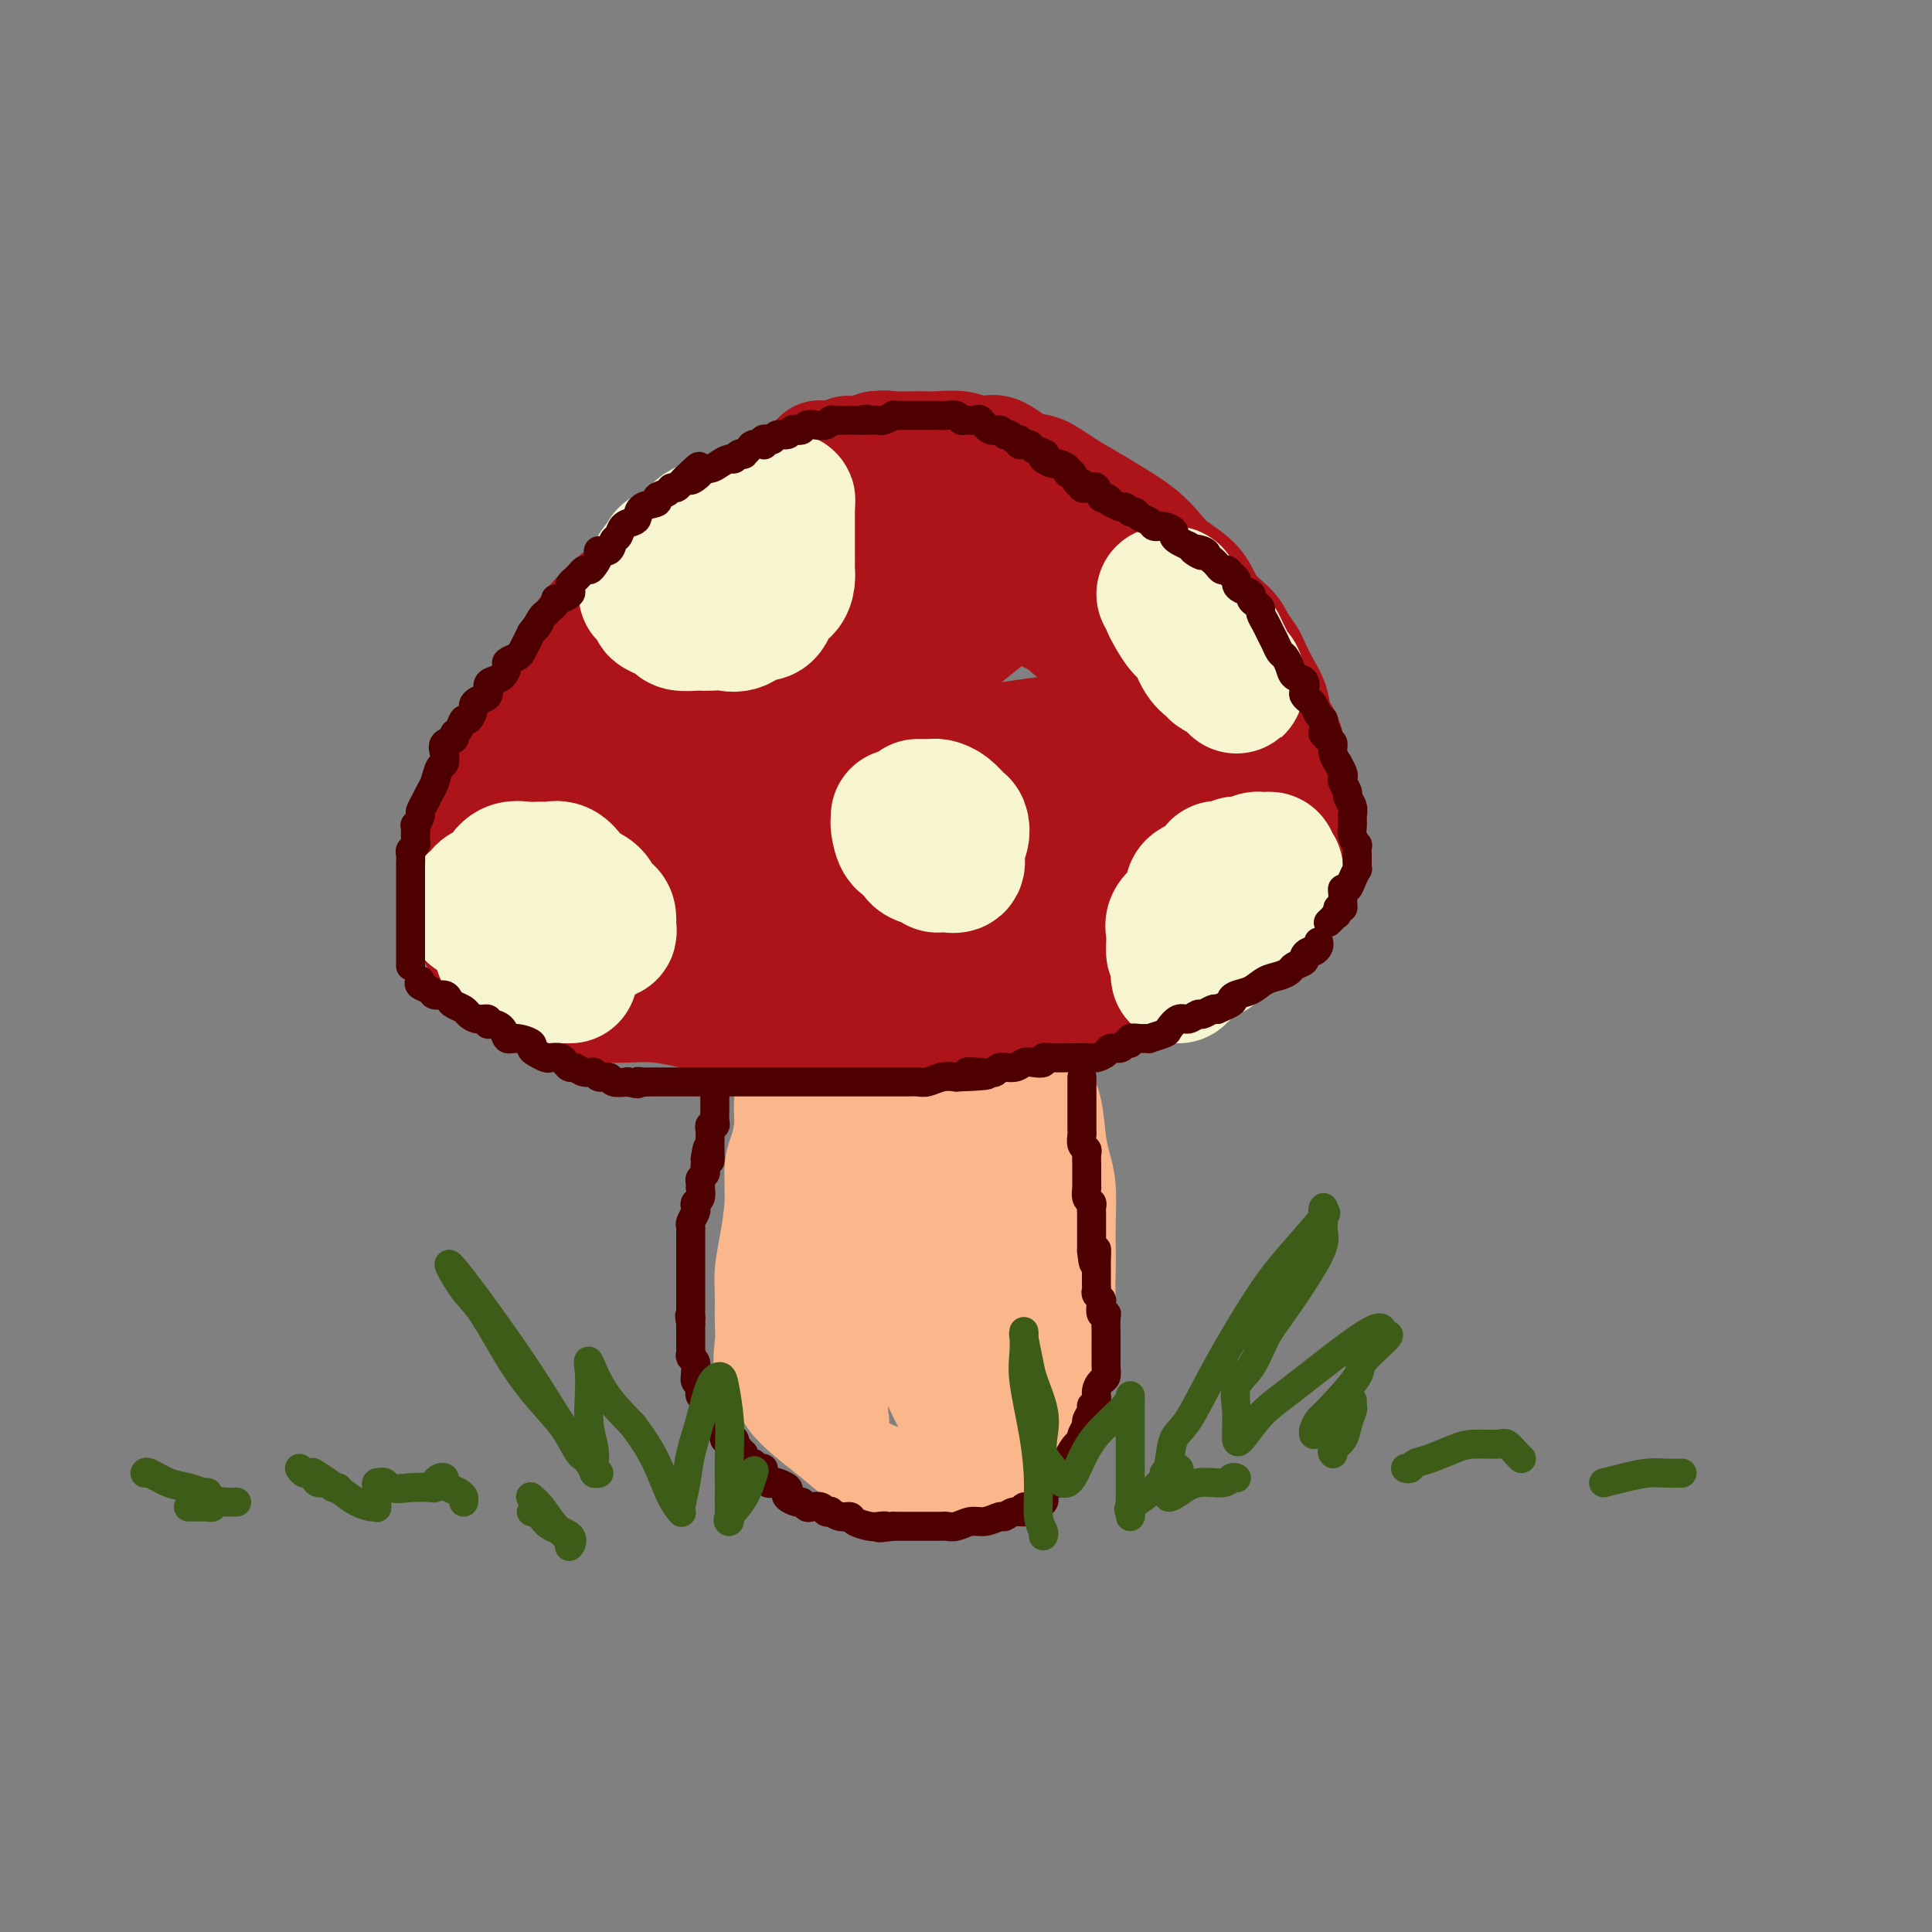 <svg viewBox='0 0 400 400' version='1.1' xmlns='http://www.w3.org/2000/svg' xmlns:xlink='http://www.w3.org/1999/xlink'><rect x="0" y="0" width="400" height="400" fill="#808080" stroke="none"/><g fill='none' stroke='rgb(251,183,140)' stroke-width='20' stroke-linecap='round' stroke-linejoin='round'><path d='M172,206c0.038,-0.742 0.077,-1.485 0,0c-0.077,1.485 -0.269,5.196 0,8c0.269,2.804 0.999,4.700 1,8c0.001,3.300 -0.728,8.005 -1,12c-0.272,3.995 -0.087,7.278 0,12c0.087,4.722 0.075,10.881 0,16c-0.075,5.119 -0.212,9.199 0,13c0.212,3.801 0.775,7.325 1,10c0.225,2.675 0.112,4.503 0,6c-0.112,1.497 -0.222,2.664 0,3c0.222,0.336 0.778,-0.157 1,0c0.222,0.157 0.112,0.966 0,0c-0.112,-0.966 -0.226,-3.708 0,-7c0.226,-3.292 0.792,-7.135 1,-12c0.208,-4.865 0.060,-10.752 0,-16c-0.060,-5.248 -0.030,-9.857 0,-15c0.030,-5.143 0.060,-10.819 0,-15c-0.060,-4.181 -0.210,-6.865 0,-9c0.210,-2.135 0.780,-3.721 1,-5c0.220,-1.279 0.089,-2.253 0,-3c-0.089,-0.747 -0.136,-1.268 0,-1c0.136,0.268 0.453,1.326 1,4c0.547,2.674 1.322,6.964 2,11c0.678,4.036 1.260,7.817 2,12c0.740,4.183 1.640,8.766 2,13c0.360,4.234 0.180,8.117 0,12'/><path d='M183,263c1.040,9.710 0.139,8.486 0,9c-0.139,0.514 0.485,2.768 1,4c0.515,1.232 0.920,1.443 1,1c0.080,-0.443 -0.164,-1.541 0,-4c0.164,-2.459 0.738,-6.278 1,-10c0.262,-3.722 0.214,-7.348 0,-12c-0.214,-4.652 -0.593,-10.332 0,-15c0.593,-4.668 2.159,-8.326 3,-12c0.841,-3.674 0.958,-7.364 1,-10c0.042,-2.636 0.009,-4.220 0,-6c-0.009,-1.780 0.007,-3.758 0,-5c-0.007,-1.242 -0.039,-1.749 0,-2c0.039,-0.251 0.147,-0.246 0,0c-0.147,0.246 -0.549,0.732 0,1c0.549,0.268 2.048,0.318 3,1c0.952,0.682 1.356,1.998 2,3c0.644,1.002 1.526,1.691 3,3c1.474,1.309 3.539,3.237 5,5c1.461,1.763 2.316,3.359 3,5c0.684,1.641 1.195,3.326 2,5c0.805,1.674 1.902,3.337 3,5'/><path d='M211,229c1.642,2.972 1.746,2.902 2,4c0.254,1.098 0.656,3.362 1,5c0.344,1.638 0.628,2.648 1,4c0.372,1.352 0.832,3.046 1,5c0.168,1.954 0.045,4.167 0,6c-0.045,1.833 -0.012,3.285 0,4c0.012,0.715 0.001,0.694 0,2c-0.001,1.306 0.007,3.940 0,6c-0.007,2.060 -0.029,3.548 0,5c0.029,1.452 0.108,2.868 0,5c-0.108,2.132 -0.403,4.978 -1,7c-0.597,2.022 -1.497,3.218 -2,5c-0.503,1.782 -0.609,4.150 -1,6c-0.391,1.850 -1.067,3.182 -2,4c-0.933,0.818 -2.125,1.123 -3,2c-0.875,0.877 -1.434,2.326 -2,3c-0.566,0.674 -1.139,0.573 -2,1c-0.861,0.427 -2.010,1.381 -3,2c-0.990,0.619 -1.821,0.904 -3,1c-1.179,0.096 -2.705,0.003 -4,0c-1.295,-0.003 -2.358,0.082 -4,0c-1.642,-0.082 -3.862,-0.332 -6,-1c-2.138,-0.668 -4.196,-1.754 -6,-3c-1.804,-1.246 -3.356,-2.651 -5,-4c-1.644,-1.349 -3.379,-2.640 -5,-4c-1.621,-1.360 -3.128,-2.789 -4,-4c-0.872,-1.211 -1.109,-2.206 -2,-3c-0.891,-0.794 -2.435,-1.388 -3,-3c-0.565,-1.612 -0.152,-4.242 0,-6c0.152,-1.758 0.043,-2.645 0,-4c-0.043,-1.355 -0.022,-3.177 0,-5'/><path d='M158,269c-0.044,-3.418 -0.153,-4.464 0,-6c0.153,-1.536 0.567,-3.561 1,-6c0.433,-2.439 0.886,-5.292 1,-8c0.114,-2.708 -0.109,-5.273 0,-7c0.109,-1.727 0.550,-2.618 1,-4c0.450,-1.382 0.907,-3.255 1,-5c0.093,-1.745 -0.179,-3.363 0,-5c0.179,-1.637 0.807,-3.292 1,-5c0.193,-1.708 -0.051,-3.470 0,-5c0.051,-1.530 0.398,-2.829 1,-4c0.602,-1.171 1.461,-2.216 2,-3c0.539,-0.784 0.758,-1.309 1,-2c0.242,-0.691 0.507,-1.548 1,-2c0.493,-0.452 1.212,-0.499 2,-1c0.788,-0.501 1.643,-1.455 2,-2c0.357,-0.545 0.214,-0.682 1,-1c0.786,-0.318 2.501,-0.818 4,-1c1.499,-0.182 2.782,-0.046 4,0c1.218,0.046 2.371,0.002 4,0c1.629,-0.002 3.735,0.038 5,0c1.265,-0.038 1.688,-0.155 3,0c1.312,0.155 3.514,0.580 5,1c1.486,0.420 2.258,0.834 3,1c0.742,0.166 1.455,0.085 2,0c0.545,-0.085 0.921,-0.174 1,0c0.079,0.174 -0.140,0.611 0,1c0.140,0.389 0.640,0.728 1,1c0.360,0.272 0.581,0.475 1,1c0.419,0.525 1.036,1.372 2,2c0.964,0.628 2.275,1.037 3,2c0.725,0.963 0.862,2.482 1,4'/><path d='M212,215c1.885,2.360 2.599,2.759 3,4c0.401,1.241 0.489,3.322 1,5c0.511,1.678 1.443,2.952 2,5c0.557,2.048 0.738,4.872 1,7c0.262,2.128 0.606,3.562 1,5c0.394,1.438 0.837,2.882 1,5c0.163,2.118 0.046,4.912 0,7c-0.046,2.088 -0.023,3.472 0,5c0.023,1.528 0.044,3.201 0,5c-0.044,1.799 -0.152,3.723 0,6c0.152,2.277 0.566,4.906 0,7c-0.566,2.094 -2.112,3.654 -3,5c-0.888,1.346 -1.116,2.480 -2,4c-0.884,1.520 -2.422,3.426 -4,5c-1.578,1.574 -3.197,2.816 -5,4c-1.803,1.184 -3.790,2.312 -5,3c-1.210,0.688 -1.643,0.937 -2,1c-0.357,0.063 -0.639,-0.061 -1,0c-0.361,0.061 -0.801,0.306 -1,0c-0.199,-0.306 -0.159,-1.164 -1,-3c-0.841,-1.836 -2.565,-4.651 -4,-8c-1.435,-3.349 -2.583,-7.231 -4,-13c-1.417,-5.769 -3.103,-13.425 -4,-19c-0.897,-5.575 -1.005,-9.068 0,-14c1.005,-4.932 3.123,-11.302 4,-15c0.877,-3.698 0.513,-4.723 1,-6c0.487,-1.277 1.823,-2.805 3,-2c1.177,0.805 2.193,3.944 3,8c0.807,4.056 1.403,9.028 2,14'/><path d='M198,240c1.470,6.990 2.646,13.466 3,19c0.354,5.534 -0.114,10.126 0,14c0.114,3.874 0.811,7.031 1,9c0.189,1.969 -0.129,2.750 0,2c0.129,-0.750 0.704,-3.031 1,-5c0.296,-1.969 0.313,-3.628 0,-7c-0.313,-3.372 -0.956,-8.459 -1,-13c-0.044,-4.541 0.510,-8.537 1,-12c0.490,-3.463 0.916,-6.391 1,-8c0.084,-1.609 -0.173,-1.897 0,-2c0.173,-0.103 0.776,-0.021 1,0c0.224,0.021 0.070,-0.019 0,1c-0.070,1.019 -0.057,3.096 0,6c0.057,2.904 0.159,6.636 0,11c-0.159,4.364 -0.579,9.360 -1,13c-0.421,3.640 -0.843,5.925 -1,8c-0.157,2.075 -0.050,3.941 0,5c0.050,1.059 0.043,1.311 0,1c-0.043,-0.311 -0.120,-1.186 0,-1c0.120,0.186 0.439,1.433 0,0c-0.439,-1.433 -1.634,-5.546 -2,-9c-0.366,-3.454 0.098,-6.249 0,-11c-0.098,-4.751 -0.758,-11.456 -1,-16c-0.242,-4.544 -0.065,-6.925 0,-8c0.065,-1.075 0.017,-0.845 0,-1c-0.017,-0.155 -0.005,-0.696 0,1c0.005,1.696 0.001,5.627 0,9c-0.001,3.373 -0.001,6.186 0,9'/><path d='M200,255c-0.485,4.539 -1.697,6.887 -2,8c-0.303,1.113 0.303,0.992 0,2c-0.303,1.008 -1.515,3.145 -2,4c-0.485,0.855 -0.242,0.427 0,0'/></g>
<g fill='none' stroke='rgb(173,20,25)' stroke-width='20' stroke-linecap='round' stroke-linejoin='round'><path d='M97,195c-0.000,-0.376 -0.001,-0.752 0,-1c0.001,-0.248 0.002,-0.367 0,-1c-0.002,-0.633 -0.009,-1.781 0,-3c0.009,-1.219 0.033,-2.509 0,-4c-0.033,-1.491 -0.123,-3.183 0,-5c0.123,-1.817 0.459,-3.761 1,-6c0.541,-2.239 1.289,-4.775 2,-7c0.711,-2.225 1.387,-4.139 2,-6c0.613,-1.861 1.164,-3.669 2,-6c0.836,-2.331 1.956,-5.187 3,-7c1.044,-1.813 2.011,-2.585 3,-4c0.989,-1.415 2.001,-3.475 3,-5c0.999,-1.525 1.985,-2.516 3,-4c1.015,-1.484 2.060,-3.463 3,-5c0.940,-1.537 1.775,-2.634 3,-4c1.225,-1.366 2.842,-3.002 4,-4c1.158,-0.998 1.859,-1.359 3,-2c1.141,-0.641 2.723,-1.564 4,-3c1.277,-1.436 2.249,-3.386 4,-5c1.751,-1.614 4.281,-2.893 6,-4c1.719,-1.107 2.628,-2.041 4,-3c1.372,-0.959 3.207,-1.943 5,-3c1.793,-1.057 3.543,-2.186 5,-3c1.457,-0.814 2.619,-1.313 4,-2c1.381,-0.687 2.979,-1.561 4,-2c1.021,-0.439 1.465,-0.443 2,-1c0.535,-0.557 1.160,-1.669 2,-2c0.840,-0.331 1.895,0.117 3,0c1.105,-0.117 2.259,-0.801 3,-1c0.741,-0.199 1.069,0.086 2,0c0.931,-0.086 2.466,-0.543 4,-1'/><path d='M181,91c2.506,-0.308 2.771,-0.078 4,0c1.229,0.078 3.422,0.004 5,0c1.578,-0.004 2.540,0.062 4,0c1.460,-0.062 3.418,-0.254 5,0c1.582,0.254 2.789,0.953 4,1c1.211,0.047 2.427,-0.556 4,0c1.573,0.556 3.503,2.273 5,3c1.497,0.727 2.560,0.466 4,1c1.440,0.534 3.257,1.865 5,3c1.743,1.135 3.412,2.074 5,3c1.588,0.926 3.094,1.839 5,3c1.906,1.161 4.213,2.572 6,4c1.787,1.428 3.053,2.875 4,4c0.947,1.125 1.576,1.928 3,3c1.424,1.072 3.642,2.413 5,4c1.358,1.587 1.855,3.421 3,5c1.145,1.579 2.940,2.904 4,4c1.060,1.096 1.387,1.962 2,3c0.613,1.038 1.511,2.248 2,3c0.489,0.752 0.569,1.046 1,2c0.431,0.954 1.215,2.569 2,4c0.785,1.431 1.573,2.680 2,4c0.427,1.320 0.493,2.713 1,4c0.507,1.287 1.456,2.470 2,4c0.544,1.530 0.682,3.407 1,5c0.318,1.593 0.817,2.901 1,4c0.183,1.099 0.049,1.988 0,3c-0.049,1.012 -0.013,2.148 0,3c0.013,0.852 0.004,1.422 0,2c-0.004,0.578 -0.001,1.165 0,2c0.001,0.835 0.001,1.917 0,3'/><path d='M270,175c0.833,5.000 0.417,2.500 0,0'/></g>
<g fill='none' stroke='rgb(173,20,25)' stroke-width='28' stroke-linecap='round' stroke-linejoin='round'><path d='M101,194c-0.038,-0.063 -0.076,-0.126 0,0c0.076,0.126 0.265,0.442 1,1c0.735,0.558 2.015,1.359 3,2c0.985,0.641 1.676,1.123 3,2c1.324,0.877 3.281,2.151 5,3c1.719,0.849 3.201,1.274 5,2c1.799,0.726 3.914,1.753 7,2c3.086,0.247 7.142,-0.288 11,0c3.858,0.288 7.518,1.398 11,2c3.482,0.602 6.788,0.697 10,1c3.212,0.303 6.331,0.813 9,1c2.669,0.187 4.887,0.050 7,0c2.113,-0.050 4.121,-0.013 6,0c1.879,0.013 3.628,0.000 5,0c1.372,-0.000 2.365,0.011 4,0c1.635,-0.011 3.911,-0.044 6,0c2.089,0.044 3.991,0.166 6,0c2.009,-0.166 4.126,-0.619 6,-1c1.874,-0.381 3.507,-0.690 5,-1c1.493,-0.310 2.846,-0.622 4,-1c1.154,-0.378 2.109,-0.822 3,-1c0.891,-0.178 1.720,-0.089 3,0c1.280,0.089 3.013,0.177 4,0c0.987,-0.177 1.228,-0.620 2,-1c0.772,-0.380 2.075,-0.696 3,-1c0.925,-0.304 1.472,-0.595 2,-1c0.528,-0.405 1.039,-0.923 2,-1c0.961,-0.077 2.374,0.287 3,0c0.626,-0.287 0.465,-1.225 1,-2c0.535,-0.775 1.768,-1.388 3,-2'/><path d='M241,198c2.689,-1.362 1.412,-0.768 2,-1c0.588,-0.232 3.040,-1.290 4,-2c0.960,-0.710 0.428,-1.071 1,-2c0.572,-0.929 2.248,-2.424 3,-3c0.752,-0.576 0.580,-0.231 1,-1c0.420,-0.769 1.433,-2.651 2,-4c0.567,-1.349 0.687,-2.164 1,-3c0.313,-0.836 0.818,-1.692 1,-3c0.182,-1.308 0.043,-3.066 0,-4c-0.043,-0.934 0.012,-1.043 0,-2c-0.012,-0.957 -0.090,-2.762 0,-4c0.090,-1.238 0.349,-1.910 0,-3c-0.349,-1.090 -1.305,-2.599 -2,-4c-0.695,-1.401 -1.130,-2.696 -2,-4c-0.870,-1.304 -2.175,-2.619 -3,-4c-0.825,-1.381 -1.170,-2.830 -2,-4c-0.830,-1.170 -2.145,-2.060 -3,-3c-0.855,-0.940 -1.249,-1.928 -2,-3c-0.751,-1.072 -1.859,-2.228 -3,-3c-1.141,-0.772 -2.313,-1.161 -3,-2c-0.687,-0.839 -0.887,-2.129 -2,-3c-1.113,-0.871 -3.140,-1.321 -4,-2c-0.860,-0.679 -0.554,-1.585 -1,-2c-0.446,-0.415 -1.644,-0.339 -3,-1c-1.356,-0.661 -2.869,-2.059 -4,-3c-1.131,-0.941 -1.880,-1.426 -3,-2c-1.120,-0.574 -2.609,-1.237 -4,-2c-1.391,-0.763 -2.682,-1.627 -4,-2c-1.318,-0.373 -2.663,-0.254 -4,-1c-1.337,-0.746 -2.668,-2.356 -4,-3c-1.332,-0.644 -2.666,-0.322 -4,0'/><path d='M199,118c-5.886,-2.967 -3.101,-1.383 -3,-1c0.101,0.383 -2.483,-0.433 -4,-1c-1.517,-0.567 -1.969,-0.885 -3,-1c-1.031,-0.115 -2.641,-0.029 -4,0c-1.359,0.029 -2.465,-0.000 -4,0c-1.535,0.000 -3.498,0.030 -5,0c-1.502,-0.030 -2.543,-0.119 -4,0c-1.457,0.119 -3.331,0.447 -5,1c-1.669,0.553 -3.134,1.330 -5,2c-1.866,0.670 -4.133,1.233 -6,2c-1.867,0.767 -3.333,1.738 -5,3c-1.667,1.262 -3.533,2.817 -5,4c-1.467,1.183 -2.534,1.995 -5,3c-2.466,1.005 -6.331,2.201 -9,4c-2.669,1.799 -4.142,4.199 -6,6c-1.858,1.801 -4.103,3.004 -6,4c-1.897,0.996 -3.447,1.787 -5,3c-1.553,1.213 -3.109,2.850 -4,4c-0.891,1.150 -1.118,1.813 -2,3c-0.882,1.187 -2.418,2.897 -4,5c-1.582,2.103 -3.210,4.598 -4,6c-0.790,1.402 -0.741,1.710 -1,3c-0.259,1.290 -0.825,3.563 -1,5c-0.175,1.437 0.039,2.038 0,3c-0.039,0.962 -0.333,2.284 0,3c0.333,0.716 1.292,0.825 2,1c0.708,0.175 1.165,0.417 2,1c0.835,0.583 2.049,1.507 3,2c0.951,0.493 1.641,0.556 4,1c2.359,0.444 6.388,1.270 10,2c3.612,0.730 6.806,1.365 10,2'/><path d='M130,188c6.625,1.409 7.689,0.430 11,0c3.311,-0.430 8.870,-0.311 13,0c4.130,0.311 6.832,0.812 10,1c3.168,0.188 6.801,0.061 10,0c3.199,-0.061 5.964,-0.057 9,0c3.036,0.057 6.345,0.166 9,0c2.655,-0.166 4.658,-0.608 7,-1c2.342,-0.392 5.023,-0.735 8,-1c2.977,-0.265 6.249,-0.453 9,-1c2.751,-0.547 4.981,-1.452 9,-2c4.019,-0.548 9.827,-0.738 13,-1c3.173,-0.262 3.712,-0.598 5,-1c1.288,-0.402 3.326,-0.872 4,-1c0.674,-0.128 -0.015,0.086 0,0c0.015,-0.086 0.736,-0.474 1,-1c0.264,-0.526 0.073,-1.192 0,-2c-0.073,-0.808 -0.027,-1.759 0,-3c0.027,-1.241 0.037,-2.771 0,-4c-0.037,-1.229 -0.119,-2.155 -1,-4c-0.881,-1.845 -2.562,-4.607 -4,-7c-1.438,-2.393 -2.634,-4.415 -4,-7c-1.366,-2.585 -2.902,-5.732 -4,-8c-1.098,-2.268 -1.759,-3.658 -3,-6c-1.241,-2.342 -3.062,-5.637 -5,-8c-1.938,-2.363 -3.994,-3.796 -5,-5c-1.006,-1.204 -0.964,-2.181 -2,-3c-1.036,-0.819 -3.151,-1.482 -4,-2c-0.849,-0.518 -0.434,-0.891 -1,-1c-0.566,-0.109 -2.114,0.048 -4,1c-1.886,0.952 -4.110,2.701 -7,5c-2.890,2.299 -6.445,5.150 -10,8'/><path d='M194,134c-4.670,3.533 -7.843,5.866 -12,9c-4.157,3.134 -9.296,7.069 -13,10c-3.704,2.931 -5.973,4.859 -8,7c-2.027,2.141 -3.811,4.497 -5,6c-1.189,1.503 -1.783,2.154 -2,3c-0.217,0.846 -0.056,1.886 0,3c0.056,1.114 0.007,2.301 0,3c-0.007,0.699 0.027,0.910 0,1c-0.027,0.090 -0.117,0.060 0,0c0.117,-0.060 0.440,-0.148 1,0c0.560,0.148 1.356,0.534 3,0c1.644,-0.534 4.137,-1.989 6,-3c1.863,-1.011 3.097,-1.579 6,-4c2.903,-2.421 7.473,-6.694 11,-10c3.527,-3.306 6.009,-5.645 8,-8c1.991,-2.355 3.491,-4.726 4,-6c0.509,-1.274 0.028,-1.452 0,-2c-0.028,-0.548 0.399,-1.468 0,-2c-0.399,-0.532 -1.623,-0.678 -2,-1c-0.377,-0.322 0.093,-0.821 -1,-1c-1.093,-0.179 -3.749,-0.037 -5,0c-1.251,0.037 -1.095,-0.032 -4,1c-2.905,1.032 -8.869,3.164 -14,6c-5.131,2.836 -9.427,6.376 -14,10c-4.573,3.624 -9.421,7.333 -13,10c-3.579,2.667 -5.887,4.292 -8,6c-2.113,1.708 -4.030,3.498 -5,5c-0.970,1.502 -0.991,2.715 -1,3c-0.009,0.285 -0.004,-0.357 0,-1'/><path d='M126,179c-6.346,4.896 -1.711,0.635 0,-2c1.711,-2.635 0.496,-3.646 0,-5c-0.496,-1.354 -0.275,-3.053 1,-6c1.275,-2.947 3.603,-7.143 5,-10c1.397,-2.857 1.863,-4.374 3,-6c1.137,-1.626 2.945,-3.361 4,-5c1.055,-1.639 1.358,-3.183 2,-4c0.642,-0.817 1.622,-0.909 2,-1c0.378,-0.091 0.153,-0.182 0,0c-0.153,0.182 -0.234,0.638 -1,2c-0.766,1.362 -2.218,3.629 -4,6c-1.782,2.371 -3.893,4.846 -6,7c-2.107,2.154 -4.209,3.988 -5,5c-0.791,1.012 -0.270,1.202 0,1c0.270,-0.202 0.291,-0.797 0,-1c-0.291,-0.203 -0.894,-0.014 0,-2c0.894,-1.986 3.284,-6.148 6,-10c2.716,-3.852 5.759,-7.393 9,-11c3.241,-3.607 6.680,-7.279 11,-11c4.320,-3.721 9.523,-7.491 14,-11c4.477,-3.509 8.230,-6.757 12,-9c3.770,-2.243 7.557,-3.480 10,-5c2.443,-1.520 3.542,-3.322 5,-4c1.458,-0.678 3.276,-0.232 4,0c0.724,0.232 0.354,0.250 1,0c0.646,-0.250 2.307,-0.768 4,0c1.693,0.768 3.417,2.822 5,4c1.583,1.178 3.024,1.479 5,3c1.976,1.521 4.488,4.260 7,7'/><path d='M220,111c3.340,3.325 3.189,4.637 4,7c0.811,2.363 2.584,5.777 4,8c1.416,2.223 2.476,3.254 3,5c0.524,1.746 0.511,4.206 1,6c0.489,1.794 1.481,2.920 2,5c0.519,2.080 0.565,5.113 0,7c-0.565,1.887 -1.740,2.628 -3,4c-1.260,1.372 -2.605,3.376 -5,6c-2.395,2.624 -5.841,5.868 -9,8c-3.159,2.132 -6.031,3.150 -10,4c-3.969,0.850 -9.034,1.530 -13,2c-3.966,0.470 -6.831,0.730 -8,1c-1.169,0.270 -0.642,0.551 -1,0c-0.358,-0.551 -1.602,-1.932 -2,-3c-0.398,-1.068 0.051,-1.822 0,-3c-0.051,-1.178 -0.601,-2.778 0,-4c0.601,-1.222 2.353,-2.064 4,-3c1.647,-0.936 3.190,-1.964 7,-3c3.810,-1.036 9.886,-2.078 16,-3c6.114,-0.922 12.265,-1.724 17,-2c4.735,-0.276 8.055,-0.027 10,0c1.945,0.027 2.516,-0.168 3,0c0.484,0.168 0.881,0.700 1,2c0.119,1.300 -0.039,3.368 0,5c0.039,1.632 0.274,2.829 -1,5c-1.274,2.171 -4.059,5.318 -6,7c-1.941,1.682 -3.040,1.901 -6,3c-2.960,1.099 -7.783,3.078 -12,4c-4.217,0.922 -7.828,0.787 -11,1c-3.172,0.213 -5.906,0.775 -7,1c-1.094,0.225 -0.547,0.112 0,0'/><path d='M198,181c-4.775,0.625 -1.712,-0.813 -1,-2c0.712,-1.187 -0.927,-2.124 0,-4c0.927,-1.876 4.420,-4.689 6,-6c1.580,-1.311 1.245,-1.118 3,-2c1.755,-0.882 5.598,-2.840 9,-4c3.402,-1.160 6.362,-1.522 10,-2c3.638,-0.478 7.954,-1.074 10,-1c2.046,0.074 1.821,0.816 2,1c0.179,0.184 0.762,-0.190 1,1c0.238,1.190 0.131,3.944 0,5c-0.131,1.056 -0.286,0.413 -1,1c-0.714,0.587 -1.988,2.402 -4,3c-2.012,0.598 -4.761,-0.023 -7,0c-2.239,0.023 -3.966,0.689 -5,1c-1.034,0.311 -1.374,0.269 -2,0c-0.626,-0.269 -1.539,-0.763 -2,-1c-0.461,-0.237 -0.470,-0.218 -1,-1c-0.530,-0.782 -1.580,-2.366 -2,-3c-0.420,-0.634 -0.210,-0.317 0,0'/></g>
<g fill='none' stroke='rgb(247,245,208)' stroke-width='28' stroke-linecap='round' stroke-linejoin='round'><path d='M242,123c-0.005,-0.093 -0.009,-0.186 0,0c0.009,0.186 0.033,0.653 0,1c-0.033,0.347 -0.122,0.576 0,1c0.122,0.424 0.457,1.045 1,2c0.543,0.955 1.296,2.245 2,3c0.704,0.755 1.358,0.976 2,2c0.642,1.024 1.271,2.853 2,4c0.729,1.147 1.558,1.613 2,2c0.442,0.387 0.497,0.696 1,1c0.503,0.304 1.455,0.604 2,1c0.545,0.396 0.682,0.888 1,1c0.318,0.112 0.818,-0.155 1,0c0.182,0.155 0.046,0.733 0,1c-0.046,0.267 -0.001,0.223 0,0c0.001,-0.223 -0.041,-0.626 0,-1c0.041,-0.374 0.166,-0.720 0,-1c-0.166,-0.280 -0.622,-0.495 -1,-1c-0.378,-0.505 -0.679,-1.302 -1,-2c-0.321,-0.698 -0.663,-1.298 -1,-2c-0.337,-0.702 -0.668,-1.508 -1,-2c-0.332,-0.492 -0.663,-0.671 -1,-1c-0.337,-0.329 -0.678,-0.810 -1,-1c-0.322,-0.190 -0.625,-0.090 -1,0c-0.375,0.090 -0.821,0.168 -1,0c-0.179,-0.168 -0.089,-0.584 0,-1'/><path d='M248,130c-1.400,-2.034 -0.901,-1.118 -1,-1c-0.099,0.118 -0.796,-0.561 -1,-1c-0.204,-0.439 0.085,-0.638 0,-1c-0.085,-0.362 -0.545,-0.886 -1,-1c-0.455,-0.114 -0.907,0.181 -1,0c-0.093,-0.181 0.172,-0.837 0,-1c-0.172,-0.163 -0.782,0.166 -1,0c-0.218,-0.166 -0.043,-0.829 0,-1c0.043,-0.171 -0.045,0.150 0,0c0.045,-0.150 0.222,-0.772 0,-1c-0.222,-0.228 -0.843,-0.061 -1,0c-0.157,0.061 0.150,0.016 0,0c-0.150,-0.016 -0.757,-0.005 -1,0c-0.243,0.005 -0.121,0.002 0,0'/><path d='M134,121c-0.017,0.295 -0.034,0.590 0,1c0.034,0.410 0.120,0.936 0,1c-0.120,0.064 -0.445,-0.334 0,0c0.445,0.334 1.661,1.400 2,2c0.339,0.600 -0.200,0.735 0,1c0.200,0.265 1.138,0.659 2,1c0.862,0.341 1.648,0.627 2,1c0.352,0.373 0.271,0.831 1,1c0.729,0.169 2.267,0.047 3,0c0.733,-0.047 0.661,-0.020 1,0c0.339,0.020 1.088,0.035 2,0c0.912,-0.035 1.985,-0.118 3,0c1.015,0.118 1.970,0.436 3,0c1.030,-0.436 2.134,-1.626 3,-2c0.866,-0.374 1.492,0.069 2,0c0.508,-0.069 0.896,-0.651 1,-1c0.104,-0.349 -0.077,-0.466 0,-1c0.077,-0.534 0.413,-1.487 1,-2c0.587,-0.513 1.425,-0.588 2,-1c0.575,-0.412 0.886,-1.160 1,-2c0.114,-0.840 0.031,-1.771 0,-2c-0.031,-0.229 -0.008,0.242 0,0c0.008,-0.242 0.002,-1.199 0,-2c-0.002,-0.801 -0.001,-1.446 0,-2c0.001,-0.554 0.000,-1.017 0,-2c-0.000,-0.983 -0.000,-2.488 0,-3c0.000,-0.512 0.000,-0.032 0,0c-0.000,0.032 -0.000,-0.383 0,-1c0.000,-0.617 0.000,-1.435 0,-2c-0.000,-0.565 -0.000,-0.876 0,-1c0.000,-0.124 0.000,-0.062 0,0'/><path d='M163,105c0.046,-2.490 0.161,-1.214 0,-1c-0.161,0.214 -0.597,-0.634 -1,-1c-0.403,-0.366 -0.772,-0.249 -1,0c-0.228,0.249 -0.315,0.630 -1,1c-0.685,0.370 -1.967,0.729 -3,1c-1.033,0.271 -1.817,0.454 -3,1c-1.183,0.546 -2.764,1.456 -4,2c-1.236,0.544 -2.127,0.723 -3,1c-0.873,0.277 -1.726,0.652 -2,1c-0.274,0.348 0.033,0.668 0,1c-0.033,0.332 -0.404,0.676 -1,1c-0.596,0.324 -1.416,0.627 -2,1c-0.584,0.373 -0.931,0.817 -1,1c-0.069,0.183 0.139,0.104 0,0c-0.139,-0.104 -0.625,-0.234 -1,0c-0.375,0.234 -0.639,0.834 -1,1c-0.361,0.166 -0.818,-0.100 -1,0c-0.182,0.100 -0.087,0.565 0,1c0.087,0.435 0.168,0.838 0,1c-0.168,0.162 -0.584,0.081 -1,0'/><path d='M137,117c-1.667,1.333 -0.833,0.667 0,0'/><path d='M98,189c0.026,-0.294 0.051,-0.589 0,-1c-0.051,-0.411 -0.179,-0.939 0,-1c0.179,-0.061 0.666,0.344 1,0c0.334,-0.344 0.516,-1.437 1,-2c0.484,-0.563 1.270,-0.596 2,-1c0.730,-0.404 1.404,-1.180 2,-2c0.596,-0.820 1.115,-1.683 2,-2c0.885,-0.317 2.138,-0.086 3,0c0.862,0.086 1.334,0.029 2,0c0.666,-0.029 1.528,-0.030 2,0c0.472,0.030 0.555,0.089 1,0c0.445,-0.089 1.252,-0.328 2,0c0.748,0.328 1.436,1.222 2,2c0.564,0.778 1.002,1.440 2,2c0.998,0.560 2.554,1.018 3,2c0.446,0.982 -0.219,2.487 0,3c0.219,0.513 1.322,0.032 2,0c0.678,-0.032 0.930,0.383 1,1c0.070,0.617 -0.044,1.435 0,2c0.044,0.565 0.244,0.876 0,1c-0.244,0.124 -0.933,0.061 -1,0c-0.067,-0.061 0.487,-0.122 0,0c-0.487,0.122 -2.014,0.425 -3,1c-0.986,0.575 -1.430,1.422 -2,2c-0.570,0.578 -1.266,0.887 -2,1c-0.734,0.113 -1.506,0.030 -2,0c-0.494,-0.030 -0.710,-0.008 -1,0c-0.290,0.008 -0.654,0.002 -1,0c-0.346,-0.002 -0.673,-0.001 -1,0'/><path d='M113,197c-2.108,0.619 -0.878,0.166 -1,0c-0.122,-0.166 -1.596,-0.044 -2,0c-0.404,0.044 0.261,0.012 0,0c-0.261,-0.012 -1.447,-0.002 -2,0c-0.553,0.002 -0.474,-0.004 -1,0c-0.526,0.004 -1.659,0.019 -2,0c-0.341,-0.019 0.109,-0.072 0,0c-0.109,0.072 -0.776,0.267 -1,0c-0.224,-0.267 -0.004,-0.997 0,-1c0.004,-0.003 -0.206,0.721 0,1c0.206,0.279 0.829,0.112 1,0c0.171,-0.112 -0.109,-0.170 0,0c0.109,0.170 0.608,0.567 1,1c0.392,0.433 0.679,0.900 1,1c0.321,0.100 0.678,-0.169 1,0c0.322,0.169 0.611,0.776 1,1c0.389,0.224 0.878,0.064 1,0c0.122,-0.064 -0.122,-0.031 0,0c0.122,0.031 0.610,0.060 1,0c0.390,-0.060 0.682,-0.208 1,0c0.318,0.208 0.662,0.774 1,1c0.338,0.226 0.669,0.113 1,0'/><path d='M114,201c1.499,0.845 0.248,0.959 0,1c-0.248,0.041 0.508,0.011 1,0c0.492,-0.011 0.720,-0.003 1,0c0.280,0.003 0.611,0.001 1,0c0.389,-0.001 0.835,-0.000 1,0c0.165,0.000 0.047,0.000 0,0c-0.047,-0.000 -0.024,-0.000 0,0'/><path d='M186,169c0.015,0.396 0.031,0.792 0,1c-0.031,0.208 -0.108,0.226 0,1c0.108,0.774 0.401,2.302 1,3c0.599,0.698 1.505,0.565 2,1c0.495,0.435 0.581,1.437 1,2c0.419,0.563 1.172,0.686 2,1c0.828,0.314 1.732,0.818 2,1c0.268,0.182 -0.100,0.043 0,0c0.100,-0.043 0.667,0.011 1,0c0.333,-0.011 0.433,-0.085 1,0c0.567,0.085 1.603,0.331 2,0c0.397,-0.331 0.157,-1.240 0,-2c-0.157,-0.760 -0.230,-1.373 0,-2c0.230,-0.627 0.762,-1.268 1,-2c0.238,-0.732 0.180,-1.555 0,-2c-0.180,-0.445 -0.482,-0.512 -1,-1c-0.518,-0.488 -1.252,-1.399 -2,-2c-0.748,-0.601 -1.511,-0.893 -2,-1c-0.489,-0.107 -0.706,-0.029 -1,0c-0.294,0.029 -0.667,0.008 -1,0c-0.333,-0.008 -0.628,-0.002 -1,0c-0.372,0.002 -0.821,0.001 -1,0c-0.179,-0.001 -0.090,-0.000 0,0'/><path d='M243,197c0.003,0.035 0.006,0.070 0,0c-0.006,-0.070 -0.022,-0.244 0,-1c0.022,-0.756 0.080,-2.094 0,-3c-0.080,-0.906 -0.299,-1.381 0,-2c0.299,-0.619 1.118,-1.383 2,-2c0.882,-0.617 1.829,-1.087 2,-2c0.171,-0.913 -0.434,-2.269 0,-3c0.434,-0.731 1.908,-0.836 3,-1c1.092,-0.164 1.803,-0.387 2,-1c0.197,-0.613 -0.121,-1.614 0,-2c0.121,-0.386 0.679,-0.155 1,0c0.321,0.155 0.404,0.234 1,0c0.596,-0.234 1.705,-0.781 2,-1c0.295,-0.219 -0.223,-0.111 0,0c0.223,0.111 1.187,0.226 2,0c0.813,-0.226 1.476,-0.793 2,-1c0.524,-0.207 0.910,-0.053 1,0c0.090,0.053 -0.116,0.004 0,0c0.116,-0.004 0.553,0.037 1,0c0.447,-0.037 0.905,-0.151 1,0c0.095,0.151 -0.173,0.568 0,1c0.173,0.432 0.789,0.879 1,1c0.211,0.121 0.018,-0.083 0,0c-0.018,0.083 0.138,0.452 0,1c-0.138,0.548 -0.569,1.274 -1,2'/><path d='M263,183c-0.498,1.216 -1.744,1.757 -2,2c-0.256,0.243 0.480,0.187 0,1c-0.480,0.813 -2.174,2.494 -3,3c-0.826,0.506 -0.785,-0.164 -1,0c-0.215,0.164 -0.688,1.162 -1,2c-0.312,0.838 -0.464,1.516 -1,2c-0.536,0.484 -1.457,0.774 -2,1c-0.543,0.226 -0.709,0.389 -1,1c-0.291,0.611 -0.708,1.669 -1,2c-0.292,0.331 -0.459,-0.065 -1,0c-0.541,0.065 -1.455,0.591 -2,1c-0.545,0.409 -0.720,0.702 -1,1c-0.280,0.298 -0.663,0.602 -1,1c-0.337,0.398 -0.626,0.890 -1,1c-0.374,0.110 -0.831,-0.163 -1,0c-0.169,0.163 -0.048,0.761 0,1c0.048,0.239 0.024,0.120 0,0'/></g>
<g fill='none' stroke='rgb(78,0,0)' stroke-width='6' stroke-linecap='round' stroke-linejoin='round'><path d='M87,203c-0.211,0.341 -0.421,0.683 0,1c0.421,0.317 1.474,0.610 2,1c0.526,0.390 0.526,0.878 1,1c0.474,0.122 1.422,-0.122 2,0c0.578,0.122 0.787,0.611 1,1c0.213,0.389 0.429,0.678 1,1c0.571,0.322 1.497,0.679 2,1c0.503,0.321 0.581,0.607 1,1c0.419,0.393 1.177,0.891 2,1c0.823,0.109 1.712,-0.173 2,0c0.288,0.173 -0.023,0.802 0,1c0.023,0.198 0.382,-0.035 1,0c0.618,0.035 1.496,0.338 2,1c0.504,0.662 0.634,1.683 1,2c0.366,0.317 0.967,-0.069 2,0c1.033,0.069 2.499,0.593 3,1c0.501,0.407 0.036,0.697 0,1c-0.036,0.303 0.357,0.620 1,1c0.643,0.380 1.534,0.824 2,1c0.466,0.176 0.505,0.085 1,0c0.495,-0.085 1.445,-0.162 2,0c0.555,0.162 0.716,0.564 1,1c0.284,0.436 0.691,0.905 1,1c0.309,0.095 0.521,-0.186 1,0c0.479,0.186 1.226,0.838 2,1c0.774,0.162 1.575,-0.167 2,0c0.425,0.167 0.475,0.828 1,1c0.525,0.172 1.526,-0.146 2,0c0.474,0.146 0.421,0.756 1,1c0.579,0.244 1.789,0.122 3,0'/><path d='M130,224c3.049,0.774 2.173,0.207 2,0c-0.173,-0.207 0.357,-0.056 1,0c0.643,0.056 1.397,0.015 2,0c0.603,-0.015 1.053,-0.004 2,0c0.947,0.004 2.389,0.001 3,0c0.611,-0.001 0.392,-0.000 1,0c0.608,0.000 2.045,0.000 3,0c0.955,-0.000 1.428,-0.000 2,0c0.572,0.000 1.241,0.000 2,0c0.759,-0.000 1.606,-0.000 2,0c0.394,0.000 0.336,0.000 1,0c0.664,-0.000 2.051,-0.000 3,0c0.949,0.000 1.462,0.000 2,0c0.538,-0.000 1.102,-0.000 2,0c0.898,0.000 2.131,-0.000 3,0c0.869,0.000 1.373,0.000 2,0c0.627,-0.000 1.376,-0.000 2,0c0.624,0.000 1.124,0.000 2,0c0.876,-0.000 2.129,-0.000 3,0c0.871,0.000 1.359,0.000 2,0c0.641,-0.000 1.434,-0.000 2,0c0.566,0.000 0.904,0.000 2,0c1.096,-0.000 2.951,-0.000 4,0c1.049,0.000 1.291,0.001 2,0c0.709,-0.001 1.883,-0.004 3,0c1.117,0.004 2.175,0.015 3,0c0.825,-0.015 1.417,-0.056 2,0c0.583,0.056 1.157,0.207 2,0c0.843,-0.207 1.955,-0.774 3,-1c1.045,-0.226 2.022,-0.113 3,0'/><path d='M198,223c11.125,-0.377 4.938,-0.818 3,-1c-1.938,-0.182 0.373,-0.105 2,0c1.627,0.105 2.571,0.238 3,0c0.429,-0.238 0.343,-0.847 1,-1c0.657,-0.153 2.056,0.151 3,0c0.944,-0.151 1.435,-0.759 2,-1c0.565,-0.241 1.206,-0.117 2,0c0.794,0.117 1.741,0.228 2,0c0.259,-0.228 -0.169,-0.793 0,-1c0.169,-0.207 0.937,-0.055 2,0c1.063,0.055 2.421,0.012 3,0c0.579,-0.012 0.378,0.007 1,0c0.622,-0.007 2.069,-0.039 3,0c0.931,0.039 1.348,0.150 2,0c0.652,-0.150 1.538,-0.561 2,-1c0.462,-0.439 0.501,-0.906 1,-1c0.499,-0.094 1.460,0.185 2,0c0.540,-0.185 0.661,-0.834 1,-1c0.339,-0.166 0.897,0.153 1,0c0.103,-0.153 -0.249,-0.776 0,-1c0.249,-0.224 1.098,-0.048 2,0c0.902,0.048 1.855,-0.034 2,0c0.145,0.034 -0.520,0.182 0,0c0.520,-0.182 2.223,-0.694 3,-1c0.777,-0.306 0.627,-0.407 1,-1c0.373,-0.593 1.269,-1.679 2,-2c0.731,-0.321 1.295,0.124 2,0c0.705,-0.124 1.550,-0.817 2,-1c0.450,-0.183 0.506,0.143 1,0c0.494,-0.143 1.427,-0.755 2,-1c0.573,-0.245 0.787,-0.122 1,0'/><path d='M252,209c4.216,-1.793 3.254,-1.776 3,-2c-0.254,-0.224 0.198,-0.690 1,-1c0.802,-0.310 1.954,-0.464 3,-1c1.046,-0.536 1.987,-1.453 3,-2c1.013,-0.547 2.099,-0.724 3,-1c0.901,-0.276 1.618,-0.652 2,-1c0.382,-0.348 0.431,-0.667 1,-1c0.569,-0.333 1.659,-0.681 2,-1c0.341,-0.319 -0.066,-0.611 0,-1c0.066,-0.389 0.606,-0.875 1,-1c0.394,-0.125 0.642,0.111 1,0c0.358,-0.111 0.827,-0.568 1,-1c0.173,-0.432 0.049,-0.838 0,-1c-0.049,-0.162 -0.025,-0.081 0,0'/><path d='M85,200c-0.000,-0.327 -0.000,-0.654 0,-1c0.000,-0.346 0.000,-0.711 0,-1c-0.000,-0.289 -0.000,-0.501 0,-1c0.000,-0.499 0.000,-1.286 0,-2c-0.000,-0.714 -0.000,-1.356 0,-2c0.000,-0.644 0.000,-1.290 0,-2c-0.000,-0.710 -0.000,-1.486 0,-2c0.000,-0.514 0.000,-0.768 0,-1c-0.000,-0.232 -0.000,-0.444 0,-1c0.000,-0.556 0.000,-1.458 0,-2c-0.000,-0.542 -0.000,-0.723 0,-1c0.000,-0.277 0.000,-0.648 0,-1c-0.000,-0.352 -0.000,-0.685 0,-1c0.000,-0.315 0.000,-0.613 0,-1c-0.000,-0.387 -0.001,-0.863 0,-1c0.001,-0.137 0.004,0.065 0,0c-0.004,-0.065 -0.015,-0.399 0,-1c0.015,-0.601 0.056,-1.470 0,-2c-0.056,-0.530 -0.207,-0.719 0,-1c0.207,-0.281 0.774,-0.652 1,-1c0.226,-0.348 0.113,-0.674 0,-1'/><path d='M86,174c0.150,-4.119 0.025,-1.418 0,-1c-0.025,0.418 0.049,-1.449 0,-2c-0.049,-0.551 -0.220,0.214 0,0c0.220,-0.214 0.833,-1.407 1,-2c0.167,-0.593 -0.110,-0.586 0,-1c0.110,-0.414 0.607,-1.248 1,-2c0.393,-0.752 0.680,-1.423 1,-2c0.320,-0.577 0.672,-1.062 1,-2c0.328,-0.938 0.632,-2.331 1,-3c0.368,-0.669 0.802,-0.613 1,-1c0.198,-0.387 0.161,-1.216 0,-2c-0.161,-0.784 -0.447,-1.525 0,-2c0.447,-0.475 1.625,-0.686 2,-1c0.375,-0.314 -0.053,-0.732 0,-1c0.053,-0.268 0.588,-0.386 1,-1c0.412,-0.614 0.701,-1.723 1,-2c0.299,-0.277 0.610,0.278 1,0c0.390,-0.278 0.860,-1.387 1,-2c0.140,-0.613 -0.052,-0.728 0,-1c0.052,-0.272 0.346,-0.702 1,-1c0.654,-0.298 1.668,-0.465 2,-1c0.332,-0.535 -0.018,-1.439 0,-2c0.018,-0.561 0.404,-0.781 1,-1c0.596,-0.219 1.402,-0.439 2,-1c0.598,-0.561 0.986,-1.463 1,-2c0.014,-0.537 -0.347,-0.710 0,-1c0.347,-0.290 1.402,-0.696 2,-1c0.598,-0.304 0.738,-0.505 1,-1c0.262,-0.495 0.646,-1.284 1,-2c0.354,-0.716 0.677,-1.358 1,-2'/><path d='M110,131c2.964,-3.985 1.372,-1.449 1,-1c-0.372,0.449 0.474,-1.190 1,-2c0.526,-0.810 0.731,-0.791 1,-1c0.269,-0.209 0.601,-0.648 1,-1c0.399,-0.352 0.863,-0.619 1,-1c0.137,-0.381 -0.055,-0.876 0,-1c0.055,-0.124 0.358,0.121 1,0c0.642,-0.121 1.625,-0.610 2,-1c0.375,-0.390 0.142,-0.683 0,-1c-0.142,-0.317 -0.193,-0.659 0,-1c0.193,-0.341 0.629,-0.682 1,-1c0.371,-0.318 0.678,-0.613 1,-1c0.322,-0.387 0.659,-0.864 1,-1c0.341,-0.136 0.687,0.071 1,0c0.313,-0.071 0.595,-0.418 1,-1c0.405,-0.582 0.935,-1.398 1,-2c0.065,-0.602 -0.334,-0.991 0,-1c0.334,-0.009 1.403,0.362 2,0c0.597,-0.362 0.724,-1.458 1,-2c0.276,-0.542 0.702,-0.530 1,-1c0.298,-0.470 0.470,-1.421 1,-2c0.530,-0.579 1.418,-0.785 2,-1c0.582,-0.215 0.856,-0.439 1,-1c0.144,-0.561 0.157,-1.461 1,-2c0.843,-0.539 2.516,-0.718 3,-1c0.484,-0.282 -0.221,-0.667 0,-1c0.221,-0.333 1.369,-0.614 2,-1c0.631,-0.386 0.747,-0.877 1,-1c0.253,-0.123 0.645,0.121 1,0c0.355,-0.121 0.673,-0.606 1,-1c0.327,-0.394 0.664,-0.697 1,-1'/><path d='M142,99c5.049,-4.907 1.670,-1.174 1,0c-0.670,1.174 1.368,-0.211 2,-1c0.632,-0.789 -0.143,-0.981 0,-1c0.143,-0.019 1.204,0.135 2,0c0.796,-0.135 1.328,-0.558 2,-1c0.672,-0.442 1.486,-0.902 2,-1c0.514,-0.098 0.730,0.167 1,0c0.270,-0.167 0.596,-0.766 1,-1c0.404,-0.234 0.886,-0.101 1,0c0.114,0.101 -0.141,0.172 0,0c0.141,-0.172 0.678,-0.586 1,-1c0.322,-0.414 0.429,-0.829 1,-1c0.571,-0.171 1.606,-0.097 2,0c0.394,0.097 0.146,0.218 0,0c-0.146,-0.218 -0.190,-0.775 0,-1c0.190,-0.225 0.614,-0.116 1,0c0.386,0.116 0.733,0.241 1,0c0.267,-0.241 0.453,-0.848 1,-1c0.547,-0.152 1.455,0.152 2,0c0.545,-0.152 0.726,-0.759 1,-1c0.274,-0.241 0.640,-0.116 1,0c0.360,0.116 0.712,0.224 1,0c0.288,-0.224 0.510,-0.778 1,-1c0.490,-0.222 1.248,-0.112 2,0c0.752,0.112 1.498,0.226 2,0c0.502,-0.226 0.760,-0.793 1,-1c0.240,-0.207 0.462,-0.056 1,0c0.538,0.056 1.392,0.015 2,0c0.608,-0.015 0.971,-0.004 1,0c0.029,0.004 -0.278,0.001 0,0c0.278,-0.001 1.139,-0.001 2,0'/><path d='M178,87c2.808,-0.464 1.328,-0.123 1,0c-0.328,0.123 0.494,0.029 1,0c0.506,-0.029 0.694,0.006 1,0c0.306,-0.006 0.729,-0.054 1,0c0.271,0.054 0.391,0.211 1,0c0.609,-0.211 1.709,-0.789 2,-1c0.291,-0.211 -0.225,-0.057 0,0c0.225,0.057 1.191,0.015 2,0c0.809,-0.015 1.460,-0.004 2,0c0.540,0.004 0.970,0.001 1,0c0.030,-0.001 -0.340,0.000 0,0c0.340,-0.000 1.390,-0.001 2,0c0.610,0.001 0.780,0.004 1,0c0.220,-0.004 0.492,-0.015 1,0c0.508,0.015 1.253,0.057 2,0c0.747,-0.057 1.495,-0.214 2,0c0.505,0.214 0.768,0.797 1,1c0.232,0.203 0.433,0.025 1,0c0.567,-0.025 1.500,0.102 2,0c0.500,-0.102 0.568,-0.435 1,0c0.432,0.435 1.229,1.637 2,2c0.771,0.363 1.517,-0.114 2,0c0.483,0.114 0.703,0.819 1,1c0.297,0.181 0.672,-0.162 1,0c0.328,0.162 0.609,0.828 1,1c0.391,0.172 0.892,-0.151 1,0c0.108,0.151 -0.178,0.775 0,1c0.178,0.225 0.821,0.050 1,0c0.179,-0.050 -0.106,0.025 0,0c0.106,-0.025 0.602,-0.150 1,0c0.398,0.150 0.699,0.575 1,1'/><path d='M214,93c3.268,1.266 2.439,0.930 2,1c-0.439,0.070 -0.486,0.545 0,1c0.486,0.455 1.506,0.890 2,1c0.494,0.110 0.461,-0.106 1,0c0.539,0.106 1.651,0.535 2,1c0.349,0.465 -0.065,0.965 0,1c0.065,0.035 0.610,-0.397 1,0c0.390,0.397 0.626,1.623 1,2c0.374,0.377 0.888,-0.095 1,0c0.112,0.095 -0.177,0.755 0,1c0.177,0.245 0.821,0.073 1,0c0.179,-0.073 -0.107,-0.049 0,0c0.107,0.049 0.607,0.122 1,0c0.393,-0.122 0.678,-0.440 1,0c0.322,0.440 0.682,1.639 1,2c0.318,0.361 0.596,-0.114 1,0c0.404,0.114 0.934,0.819 1,1c0.066,0.181 -0.333,-0.163 0,0c0.333,0.163 1.398,0.831 2,1c0.602,0.169 0.743,-0.162 1,0c0.257,0.162 0.632,0.818 1,1c0.368,0.182 0.731,-0.110 1,0c0.269,0.110 0.444,0.621 1,1c0.556,0.379 1.493,0.626 2,1c0.507,0.374 0.583,0.874 1,1c0.417,0.126 1.175,-0.121 2,0c0.825,0.121 1.716,0.610 2,1c0.284,0.390 -0.039,0.682 0,1c0.039,0.318 0.440,0.662 1,1c0.560,0.338 1.280,0.669 2,1'/><path d='M246,113c5.068,3.333 1.739,1.666 1,1c-0.739,-0.666 1.111,-0.332 2,0c0.889,0.332 0.816,0.663 1,1c0.184,0.337 0.627,0.682 1,1c0.373,0.318 0.678,0.610 1,1c0.322,0.390 0.660,0.878 1,1c0.340,0.122 0.681,-0.122 1,0c0.319,0.122 0.615,0.610 1,1c0.385,0.390 0.859,0.682 1,1c0.141,0.318 -0.051,0.663 0,1c0.051,0.337 0.343,0.668 1,1c0.657,0.332 1.678,0.666 2,1c0.322,0.334 -0.054,0.670 0,1c0.054,0.330 0.539,0.655 1,1c0.461,0.345 0.897,0.711 1,1c0.103,0.289 -0.127,0.501 0,1c0.127,0.499 0.611,1.285 1,2c0.389,0.715 0.682,1.360 1,2c0.318,0.640 0.661,1.275 1,2c0.339,0.725 0.673,1.541 1,2c0.327,0.459 0.648,0.560 1,1c0.352,0.440 0.734,1.217 1,2c0.266,0.783 0.414,1.572 1,2c0.586,0.428 1.610,0.495 2,1c0.390,0.505 0.146,1.449 0,2c-0.146,0.551 -0.193,0.711 0,1c0.193,0.289 0.626,0.707 1,1c0.374,0.293 0.688,0.460 1,1c0.312,0.540 0.623,1.453 1,2c0.377,0.547 0.822,0.728 1,1c0.178,0.272 0.089,0.636 0,1'/><path d='M274,150c2.277,4.579 0.471,2.527 0,2c-0.471,-0.527 0.395,0.470 1,1c0.605,0.530 0.950,0.594 1,1c0.050,0.406 -0.197,1.156 0,2c0.197,0.844 0.836,1.783 1,2c0.164,0.217 -0.148,-0.289 0,0c0.148,0.289 0.757,1.372 1,2c0.243,0.628 0.122,0.801 0,1c-0.122,0.199 -0.243,0.423 0,1c0.243,0.577 0.850,1.506 1,2c0.150,0.494 -0.157,0.555 0,1c0.157,0.445 0.778,1.276 1,2c0.222,0.724 0.045,1.341 0,2c-0.045,0.659 0.040,1.360 0,2c-0.040,0.640 -0.207,1.218 0,2c0.207,0.782 0.788,1.767 1,2c0.212,0.233 0.057,-0.287 0,0c-0.057,0.287 -0.014,1.382 0,2c0.014,0.618 0.001,0.760 0,1c-0.001,0.240 0.011,0.580 0,1c-0.011,0.420 -0.045,0.921 0,1c0.045,0.079 0.170,-0.264 0,0c-0.170,0.264 -0.634,1.135 -1,2c-0.366,0.865 -0.633,1.724 -1,2c-0.367,0.276 -0.833,-0.031 -1,0c-0.167,0.031 -0.034,0.400 0,1c0.034,0.600 -0.029,1.431 0,2c0.029,0.569 0.151,0.877 0,1c-0.151,0.123 -0.576,0.062 -1,0'/><path d='M277,188c-0.574,2.193 -0.010,1.175 0,1c0.010,-0.175 -0.536,0.491 -1,1c-0.464,0.509 -0.847,0.860 -1,1c-0.153,0.140 -0.077,0.070 0,0'/><path d='M224,223c-0.000,0.446 -0.000,0.893 0,1c0.000,0.107 0.000,-0.125 0,0c-0.000,0.125 -0.000,0.607 0,1c0.000,0.393 0.000,0.697 0,1c-0.000,0.303 -0.000,0.606 0,1c0.000,0.394 0.000,0.879 0,1c-0.000,0.121 -0.000,-0.122 0,0c0.000,0.122 0.000,0.610 0,1c-0.000,0.390 -0.000,0.682 0,1c0.000,0.318 0.000,0.662 0,1c-0.000,0.338 -0.001,0.672 0,1c0.001,0.328 0.004,0.652 0,1c-0.004,0.348 -0.015,0.722 0,1c0.015,0.278 0.057,0.460 0,1c-0.057,0.540 -0.211,1.438 0,2c0.211,0.562 0.789,0.788 1,1c0.211,0.212 0.057,0.411 0,1c-0.057,0.589 -0.015,1.568 0,2c0.015,0.432 0.003,0.319 0,1c-0.003,0.681 0.003,2.157 0,3c-0.003,0.843 -0.015,1.052 0,1c0.015,-0.052 0.057,-0.364 0,0c-0.057,0.364 -0.211,1.406 0,2c0.211,0.594 0.789,0.741 1,1c0.211,0.259 0.057,0.632 0,1c-0.057,0.368 -0.015,0.731 0,1c0.015,0.269 0.004,0.442 0,1c-0.004,0.558 -0.001,1.500 0,2c0.001,0.500 0.000,0.558 0,1c-0.000,0.442 -0.000,1.269 0,2c0.000,0.731 0.000,1.365 0,2'/><path d='M226,259c0.536,5.462 0.876,1.116 1,0c0.124,-1.116 0.033,0.996 0,2c-0.033,1.004 -0.009,0.899 0,1c0.009,0.101 0.001,0.408 0,1c-0.001,0.592 0.003,1.468 0,2c-0.003,0.532 -0.015,0.719 0,1c0.015,0.281 0.055,0.657 0,1c-0.055,0.343 -0.207,0.652 0,1c0.207,0.348 0.773,0.735 1,1c0.227,0.265 0.113,0.408 0,1c-0.113,0.592 -0.226,1.631 0,2c0.226,0.369 0.793,0.066 1,0c0.207,-0.066 0.056,0.105 0,1c-0.056,0.895 -0.015,2.516 0,3c0.015,0.484 0.004,-0.168 0,0c-0.004,0.168 -0.001,1.157 0,2c0.001,0.843 0.001,1.539 0,2c-0.001,0.461 -0.003,0.686 0,1c0.003,0.314 0.011,0.717 0,1c-0.011,0.283 -0.040,0.447 0,1c0.040,0.553 0.150,1.496 0,2c-0.150,0.504 -0.561,0.568 -1,1c-0.439,0.432 -0.906,1.233 -1,2c-0.094,0.767 0.186,1.500 0,2c-0.186,0.500 -0.838,0.768 -1,1c-0.162,0.232 0.167,0.430 0,1c-0.167,0.570 -0.828,1.514 -1,2c-0.172,0.486 0.146,0.516 0,1c-0.146,0.484 -0.756,1.424 -1,2c-0.244,0.576 -0.122,0.788 0,1'/><path d='M224,298c-0.875,2.375 -0.563,0.812 -1,1c-0.437,0.188 -1.623,2.127 -2,3c-0.377,0.873 0.054,0.682 0,1c-0.054,0.318 -0.592,1.146 -1,2c-0.408,0.854 -0.684,1.734 -1,2c-0.316,0.266 -0.672,-0.084 -1,0c-0.328,0.084 -0.629,0.601 -1,1c-0.371,0.399 -0.811,0.680 -1,1c-0.189,0.320 -0.126,0.678 0,1c0.126,0.322 0.315,0.607 0,1c-0.315,0.393 -1.135,0.894 -2,1c-0.865,0.106 -1.774,-0.183 -2,0c-0.226,0.183 0.232,0.838 0,1c-0.232,0.162 -1.153,-0.168 -2,0c-0.847,0.168 -1.620,0.833 -2,1c-0.380,0.167 -0.368,-0.166 -1,0c-0.632,0.166 -1.909,0.829 -3,1c-1.091,0.171 -1.998,-0.150 -3,0c-1.002,0.150 -2.100,0.772 -3,1c-0.900,0.228 -1.603,0.061 -2,0c-0.397,-0.061 -0.489,-0.016 -1,0c-0.511,0.016 -1.443,0.004 -2,0c-0.557,-0.004 -0.740,-0.001 -1,0c-0.260,0.001 -0.597,0.000 -1,0c-0.403,-0.000 -0.872,-0.000 -1,0c-0.128,0.000 0.084,0.000 0,0c-0.084,-0.000 -0.466,-0.000 -1,0c-0.534,0.000 -1.221,0.000 -2,0c-0.779,-0.000 -1.651,-0.000 -2,0c-0.349,0.000 -0.174,0.000 0,0'/><path d='M185,316c-4.899,0.622 -2.646,0.177 -2,0c0.646,-0.177 -0.316,-0.085 -1,0c-0.684,0.085 -1.091,0.163 -2,0c-0.909,-0.163 -2.320,-0.566 -3,-1c-0.680,-0.434 -0.630,-0.900 -1,-1c-0.370,-0.100 -1.159,0.166 -2,0c-0.841,-0.166 -1.735,-0.763 -2,-1c-0.265,-0.237 0.098,-0.115 0,0c-0.098,0.115 -0.656,0.223 -1,0c-0.344,-0.223 -0.472,-0.777 -1,-1c-0.528,-0.223 -1.455,-0.115 -2,0c-0.545,0.115 -0.707,0.238 -1,0c-0.293,-0.238 -0.718,-0.837 -1,-1c-0.282,-0.163 -0.422,0.110 -1,0c-0.578,-0.110 -1.593,-0.604 -2,-1c-0.407,-0.396 -0.204,-0.693 0,-1c0.204,-0.307 0.409,-0.622 0,-1c-0.409,-0.378 -1.434,-0.819 -2,-1c-0.566,-0.181 -0.674,-0.104 -1,0c-0.326,0.104 -0.871,0.234 -1,0c-0.129,-0.234 0.159,-0.832 0,-1c-0.159,-0.168 -0.764,0.095 -1,0c-0.236,-0.095 -0.105,-0.548 0,-1c0.105,-0.452 0.182,-0.904 0,-1c-0.182,-0.096 -0.622,0.163 -1,0c-0.378,-0.163 -0.693,-0.747 -1,-1c-0.307,-0.253 -0.604,-0.176 -1,0c-0.396,0.176 -0.890,0.449 -1,0c-0.110,-0.449 0.163,-1.621 0,-2c-0.163,-0.379 -0.761,0.035 -1,0c-0.239,-0.035 -0.120,-0.517 0,-1'/><path d='M153,300c-2.095,-1.869 -1.332,-1.041 -1,-1c0.332,0.041 0.233,-0.706 0,-1c-0.233,-0.294 -0.599,-0.134 -1,0c-0.401,0.134 -0.839,0.242 -1,0c-0.161,-0.242 -0.047,-0.834 0,-1c0.047,-0.166 0.028,0.095 0,0c-0.028,-0.095 -0.064,-0.546 0,-1c0.064,-0.454 0.228,-0.910 0,-1c-0.228,-0.090 -0.850,0.187 -1,0c-0.150,-0.187 0.171,-0.836 0,-1c-0.171,-0.164 -0.834,0.159 -1,0c-0.166,-0.159 0.167,-0.798 0,-1c-0.167,-0.202 -0.833,0.034 -1,0c-0.167,-0.034 0.165,-0.338 0,-1c-0.165,-0.662 -0.828,-1.683 -1,-2c-0.172,-0.317 0.146,0.070 0,0c-0.146,-0.070 -0.757,-0.597 -1,-1c-0.243,-0.403 -0.118,-0.682 0,-1c0.118,-0.318 0.227,-0.676 0,-1c-0.227,-0.324 -0.792,-0.615 -1,-1c-0.208,-0.385 -0.060,-0.862 0,-1c0.060,-0.138 0.030,0.065 0,0c-0.030,-0.065 -0.061,-0.398 0,-1c0.061,-0.602 0.212,-1.474 0,-2c-0.212,-0.526 -0.789,-0.705 -1,-1c-0.211,-0.295 -0.057,-0.704 0,-1c0.057,-0.296 0.015,-0.477 0,-1c-0.015,-0.523 -0.004,-1.388 0,-2c0.004,-0.612 0.001,-0.973 0,-1c-0.001,-0.027 -0.000,0.278 0,0c0.000,-0.278 0.000,-1.139 0,-2'/><path d='M143,274c-0.464,-2.650 -0.124,-1.274 0,-1c0.124,0.274 0.033,-0.553 0,-1c-0.033,-0.447 -0.009,-0.515 0,-1c0.009,-0.485 0.002,-1.386 0,-2c-0.002,-0.614 -0.001,-0.942 0,-1c0.001,-0.058 0.000,0.152 0,0c-0.000,-0.152 -0.000,-0.667 0,-1c0.000,-0.333 0.000,-0.483 0,-1c-0.000,-0.517 -0.000,-1.399 0,-2c0.000,-0.601 0.000,-0.919 0,-1c-0.000,-0.081 -0.000,0.077 0,0c0.000,-0.077 0.000,-0.388 0,-1c-0.000,-0.612 -0.000,-1.526 0,-2c0.000,-0.474 0.000,-0.508 0,-1c-0.000,-0.492 -0.001,-1.440 0,-2c0.001,-0.560 0.004,-0.731 0,-1c-0.004,-0.269 -0.015,-0.635 0,-1c0.015,-0.365 0.056,-0.728 0,-1c-0.056,-0.272 -0.207,-0.453 0,-1c0.207,-0.547 0.774,-1.461 1,-2c0.226,-0.539 0.113,-0.704 0,-1c-0.113,-0.296 -0.226,-0.723 0,-1c0.226,-0.277 0.792,-0.403 1,-1c0.208,-0.597 0.060,-1.666 0,-2c-0.060,-0.334 -0.030,0.065 0,0c0.030,-0.065 0.061,-0.595 0,-1c-0.061,-0.405 -0.212,-0.686 0,-1c0.212,-0.314 0.789,-0.662 1,-1c0.211,-0.338 0.057,-0.668 0,-1c-0.057,-0.332 -0.016,-0.666 0,-1c0.016,-0.334 0.008,-0.667 0,-1'/><path d='M146,240c0.691,-5.155 0.917,-1.044 1,0c0.083,1.044 0.023,-0.981 0,-2c-0.023,-1.019 -0.007,-1.033 0,-1c0.007,0.033 0.006,0.115 0,0c-0.006,-0.115 -0.016,-0.425 0,-1c0.016,-0.575 0.057,-1.415 0,-2c-0.057,-0.585 -0.211,-0.916 0,-1c0.211,-0.084 0.789,0.079 1,0c0.211,-0.079 0.057,-0.399 0,-1c-0.057,-0.601 -0.015,-1.484 0,-2c0.015,-0.516 0.004,-0.664 0,-1c-0.004,-0.336 -0.001,-0.861 0,-1c0.001,-0.139 0.000,0.107 0,0c-0.000,-0.107 -0.000,-0.567 0,-1c0.000,-0.433 0.000,-0.838 0,-1c-0.000,-0.162 -0.000,-0.081 0,0'/></g>
<g fill='none' stroke='rgb(61,92,24)' stroke-width='6' stroke-linecap='round' stroke-linejoin='round'><path d='M241,305c0.368,-0.339 0.736,-0.679 1,-2c0.264,-1.321 0.423,-3.624 1,-5c0.577,-1.376 1.571,-1.827 3,-4c1.429,-2.173 3.293,-6.070 6,-11c2.707,-4.930 6.256,-10.895 9,-15c2.744,-4.105 4.683,-6.350 7,-9c2.317,-2.650 5.013,-5.703 6,-7c0.987,-1.297 0.264,-0.836 0,-1c-0.264,-0.164 -0.068,-0.953 0,-1c0.068,-0.047 0.009,0.647 0,1c-0.009,0.353 0.031,0.363 0,1c-0.031,0.637 -0.132,1.899 0,3c0.132,1.101 0.497,2.039 -1,5c-1.497,2.961 -4.856,7.943 -7,11c-2.144,3.057 -3.072,4.189 -4,6c-0.928,1.811 -1.856,4.303 -3,6c-1.144,1.697 -2.503,2.601 -3,4c-0.497,1.399 -0.132,3.293 0,5c0.132,1.707 0.032,3.227 0,4c-0.032,0.773 0.003,0.801 0,1c-0.003,0.199 -0.043,0.571 0,1c0.043,0.429 0.171,0.914 1,0c0.829,-0.914 2.359,-3.227 4,-5c1.641,-1.773 3.393,-3.005 6,-5c2.607,-1.995 6.070,-4.751 9,-7c2.930,-2.249 5.327,-3.990 7,-5c1.673,-1.010 2.621,-1.289 3,-1c0.379,0.289 0.190,1.144 0,2'/><path d='M286,277c3.993,-2.169 -1.025,1.908 -3,4c-1.975,2.092 -0.907,2.197 -2,4c-1.093,1.803 -4.346,5.302 -6,7c-1.654,1.698 -1.708,1.595 -2,2c-0.292,0.405 -0.821,1.319 -1,2c-0.179,0.681 -0.010,1.129 0,1c0.010,-0.129 -0.141,-0.834 0,-1c0.141,-0.166 0.573,0.208 1,0c0.427,-0.208 0.847,-0.996 2,-2c1.153,-1.004 3.038,-2.222 4,-3c0.962,-0.778 1.002,-1.117 1,-1c-0.002,0.117 -0.047,0.689 0,1c0.047,0.311 0.184,0.360 0,1c-0.184,0.640 -0.690,1.870 -1,3c-0.310,1.130 -0.423,2.158 -1,3c-0.577,0.842 -1.617,1.496 -2,2c-0.383,0.504 -0.109,0.858 0,1c0.109,0.142 0.055,0.071 0,0'/><path d='M291,304c0.366,0.097 0.732,0.194 1,0c0.268,-0.194 0.439,-0.678 1,-1c0.561,-0.322 1.511,-0.480 3,-1c1.489,-0.520 3.516,-1.401 5,-2c1.484,-0.599 2.426,-0.917 4,-1c1.574,-0.083 3.781,0.069 5,0c1.219,-0.069 1.450,-0.359 2,0c0.550,0.359 1.417,1.366 2,2c0.583,0.634 0.881,0.895 1,1c0.119,0.105 0.060,0.052 0,0'/><path d='M332,307c1.222,-0.309 2.443,-0.619 4,-1c1.557,-0.381 3.448,-0.834 5,-1c1.552,-0.166 2.764,-0.045 4,0c1.236,0.045 2.496,0.013 3,0c0.504,-0.013 0.252,-0.006 0,0'/><path d='M124,305c-0.421,0.079 -0.841,0.159 -1,0c-0.159,-0.159 -0.055,-0.556 -1,-2c-0.945,-1.444 -2.939,-3.936 -5,-7c-2.061,-3.064 -4.190,-6.700 -7,-11c-2.810,-4.300 -6.302,-9.265 -9,-13c-2.698,-3.735 -4.604,-6.242 -6,-8c-1.396,-1.758 -2.283,-2.769 -2,-2c0.283,0.769 1.734,3.316 3,5c1.266,1.684 2.345,2.504 4,5c1.655,2.496 3.886,6.668 6,10c2.114,3.332 4.111,5.824 6,8c1.889,2.176 3.669,4.037 5,6c1.331,1.963 2.213,4.027 3,5c0.787,0.973 1.480,0.856 2,1c0.520,0.144 0.868,0.550 1,1c0.132,0.450 0.049,0.943 0,1c-0.049,0.057 -0.065,-0.322 0,-1c0.065,-0.678 0.212,-1.654 0,-3c-0.212,-1.346 -0.782,-3.062 -1,-5c-0.218,-1.938 -0.083,-4.100 0,-6c0.083,-1.900 0.115,-3.540 0,-5c-0.115,-1.460 -0.377,-2.739 0,-2c0.377,0.739 1.393,3.497 3,6c1.607,2.503 3.803,4.752 6,7'/><path d='M131,295c2.376,3.138 3.817,5.482 5,8c1.183,2.518 2.109,5.211 3,7c0.891,1.789 1.747,2.673 2,3c0.253,0.327 -0.098,0.095 0,-1c0.098,-1.095 0.646,-3.054 1,-5c0.354,-1.946 0.514,-3.878 1,-6c0.486,-2.122 1.297,-4.432 2,-7c0.703,-2.568 1.299,-5.393 2,-7c0.701,-1.607 1.508,-1.996 2,-2c0.492,-0.004 0.667,0.376 1,2c0.333,1.624 0.822,4.492 1,7c0.178,2.508 0.045,4.657 0,7c-0.045,2.343 -0.003,4.881 0,7c0.003,2.119 -0.034,3.821 0,5c0.034,1.179 0.139,1.835 0,2c-0.139,0.165 -0.522,-0.162 0,-1c0.522,-0.838 1.948,-2.187 3,-4c1.052,-1.813 1.729,-4.089 2,-5c0.271,-0.911 0.135,-0.455 0,0'/><path d='M110,313c0.740,0.241 1.480,0.482 2,1c0.520,0.518 0.821,1.314 2,2c1.179,0.686 3.235,1.262 4,2c0.765,0.738 0.238,1.638 0,2c-0.238,0.362 -0.187,0.184 0,0c0.187,-0.184 0.509,-0.375 0,-1c-0.509,-0.625 -1.848,-1.683 -3,-3c-1.152,-1.317 -2.118,-2.893 -3,-4c-0.882,-1.107 -1.681,-1.745 -2,-2c-0.319,-0.255 -0.160,-0.128 0,0'/><path d='M41,309c0.297,0.007 0.594,0.014 1,0c0.406,-0.014 0.922,-0.050 1,0c0.078,0.050 -0.280,0.185 -1,0c-0.720,-0.185 -1.801,-0.690 -3,-1c-1.199,-0.310 -2.517,-0.423 -4,-1c-1.483,-0.577 -3.130,-1.617 -4,-2c-0.870,-0.383 -0.963,-0.109 -1,0c-0.037,0.109 -0.019,0.055 0,0'/><path d='M62,304c0.336,0.444 0.671,0.889 1,1c0.329,0.111 0.651,-0.110 1,0c0.349,0.110 0.725,0.551 1,1c0.275,0.449 0.448,0.905 1,1c0.552,0.095 1.482,-0.173 2,0c0.518,0.173 0.625,0.785 1,1c0.375,0.215 1.019,0.034 1,0c-0.019,-0.034 -0.701,0.080 -1,0c-0.299,-0.080 -0.215,-0.355 -1,-1c-0.785,-0.645 -2.440,-1.659 -3,-2c-0.560,-0.341 -0.026,-0.008 0,0c0.026,0.008 -0.456,-0.309 0,0c0.456,0.309 1.849,1.245 3,2c1.151,0.755 2.060,1.328 3,2c0.940,0.672 1.912,1.442 3,2c1.088,0.558 2.292,0.903 3,1c0.708,0.097 0.921,-0.055 1,0c0.079,0.055 0.024,0.316 0,0c-0.024,-0.316 -0.017,-1.208 0,-2c0.017,-0.792 0.043,-1.482 0,-2c-0.043,-0.518 -0.155,-0.862 0,-1c0.155,-0.138 0.578,-0.069 1,0'/><path d='M79,307c0.580,-0.548 1.030,0.582 2,1c0.970,0.418 2.459,0.122 4,0c1.541,-0.122 3.135,-0.072 4,0c0.865,0.072 1.002,0.166 1,0c-0.002,-0.166 -0.142,-0.591 0,-1c0.142,-0.409 0.566,-0.800 1,-1c0.434,-0.200 0.876,-0.208 1,0c0.124,0.208 -0.072,0.634 0,1c0.072,0.366 0.412,0.673 1,1c0.588,0.327 1.426,0.675 2,1c0.574,0.325 0.885,0.626 1,1c0.115,0.374 0.033,0.821 0,1c-0.033,0.179 -0.016,0.089 0,0'/><path d='M49,311c-0.364,-0.008 -0.727,-0.016 -1,0c-0.273,0.016 -0.454,0.057 -1,0c-0.546,-0.057 -1.456,-0.211 -2,0c-0.544,0.211 -0.723,0.789 -1,1c-0.277,0.211 -0.652,0.057 -1,0c-0.348,-0.057 -0.668,-0.015 -1,0c-0.332,0.015 -0.677,0.004 -1,0c-0.323,-0.004 -0.626,-0.001 -1,0c-0.374,0.001 -0.821,0.000 -1,0c-0.179,-0.000 -0.089,-0.000 0,0'/><path d='M216,318c0.117,-0.235 0.234,-0.470 0,-1c-0.234,-0.530 -0.819,-1.354 -1,-3c-0.181,-1.646 0.043,-4.113 0,-7c-0.043,-2.887 -0.351,-6.196 -1,-10c-0.649,-3.804 -1.638,-8.105 -2,-11c-0.362,-2.895 -0.098,-4.384 0,-6c0.098,-1.616 0.030,-3.359 0,-4c-0.030,-0.641 -0.020,-0.179 0,0c0.020,0.179 0.051,0.077 0,0c-0.051,-0.077 -0.185,-0.128 0,1c0.185,1.128 0.689,3.435 1,5c0.311,1.565 0.430,2.387 1,4c0.570,1.613 1.592,4.018 2,6c0.408,1.982 0.203,3.540 0,5c-0.203,1.460 -0.403,2.823 0,4c0.403,1.177 1.409,2.167 2,3c0.591,0.833 0.769,1.508 1,2c0.231,0.492 0.517,0.802 1,1c0.483,0.198 1.163,0.284 2,-1c0.837,-1.284 1.832,-3.937 3,-6c1.168,-2.063 2.509,-3.537 4,-5c1.491,-1.463 3.132,-2.914 4,-4c0.868,-1.086 0.965,-1.807 1,-2c0.035,-0.193 0.009,0.142 0,1c-0.009,0.858 -0.003,2.240 0,4c0.003,1.760 0.001,3.897 0,6c-0.001,2.103 -0.000,4.172 0,6c0.000,1.828 0.000,3.414 0,5'/><path d='M234,311c0.158,3.472 0.054,2.152 0,2c-0.054,-0.152 -0.056,0.863 0,1c0.056,0.137 0.172,-0.604 0,-1c-0.172,-0.396 -0.631,-0.446 0,-1c0.631,-0.554 2.352,-1.610 4,-3c1.648,-1.390 3.223,-3.113 4,-4c0.777,-0.887 0.755,-0.939 1,-1c0.245,-0.061 0.758,-0.131 1,0c0.242,0.131 0.213,0.464 0,1c-0.213,0.536 -0.611,1.274 -1,2c-0.389,0.726 -0.770,1.439 -1,2c-0.230,0.561 -0.307,0.970 0,1c0.307,0.030 1.000,-0.318 2,-1c1.000,-0.682 2.307,-1.699 4,-2c1.693,-0.301 3.773,0.115 5,0c1.227,-0.115 1.599,-0.762 2,-1c0.401,-0.238 0.829,-0.068 1,0c0.171,0.068 0.086,0.034 0,0'/></g>
</svg>